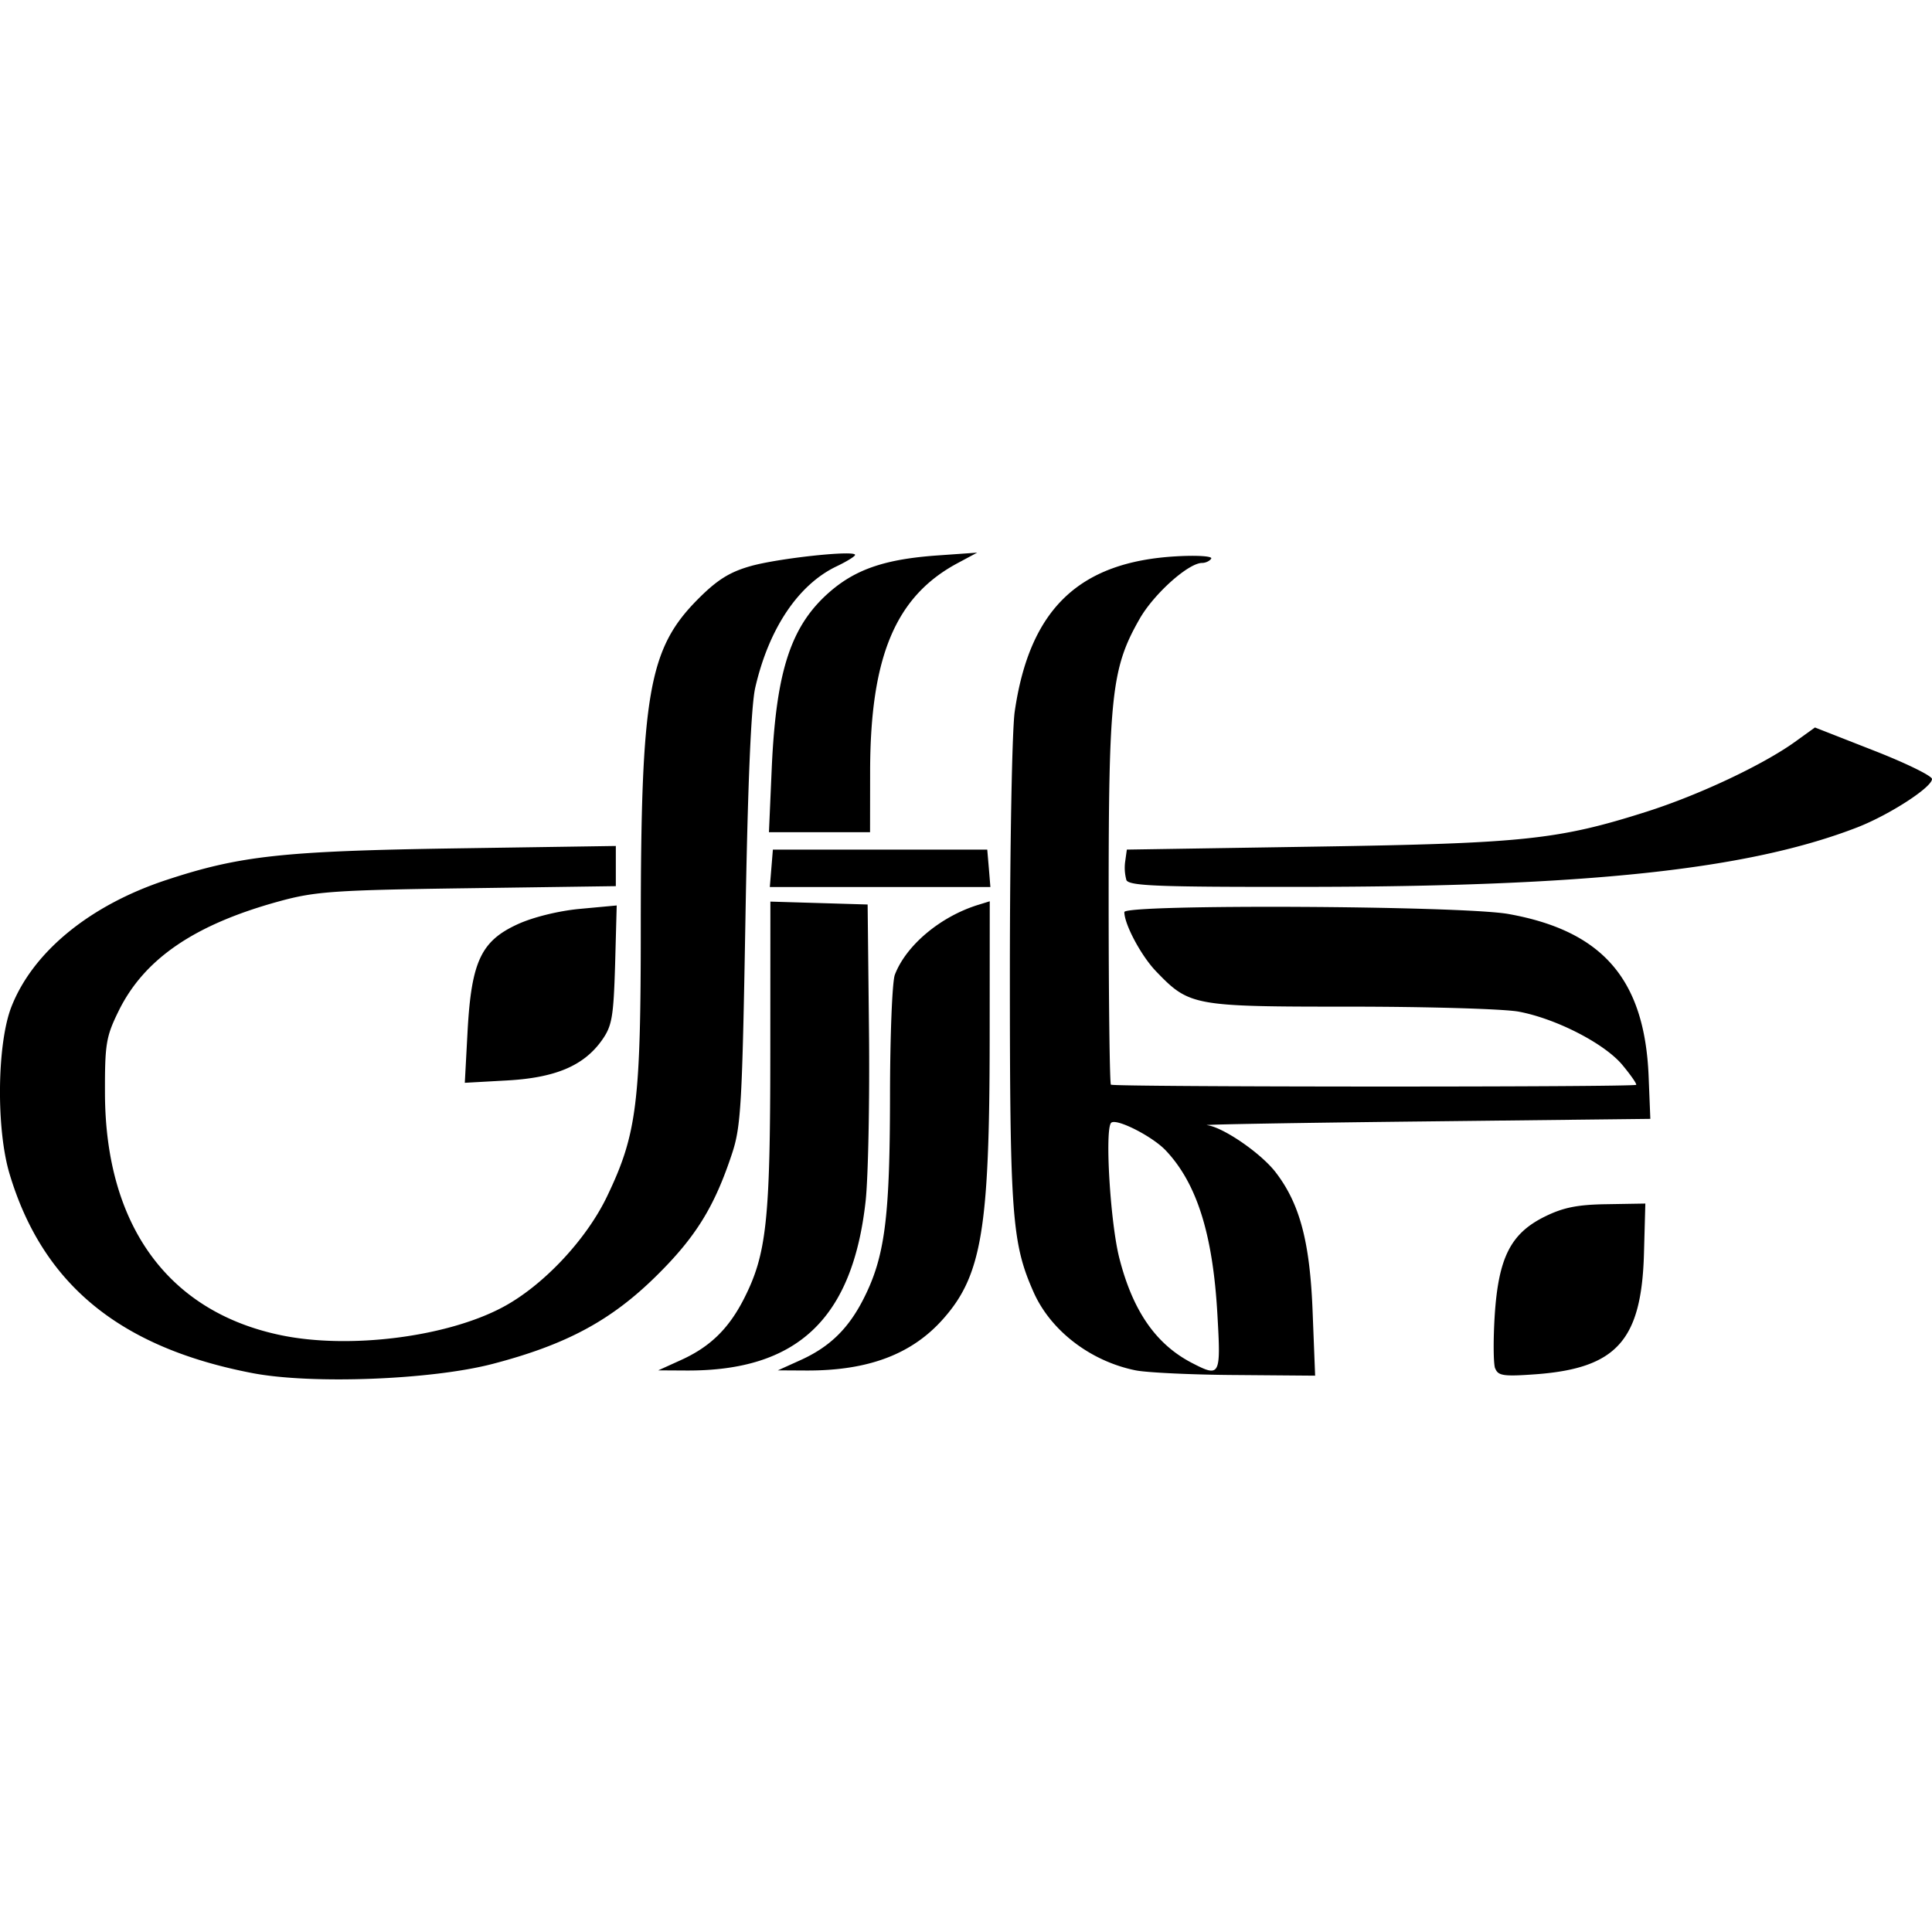 <?xml version="1.0" encoding="utf-8"?>
<svg fill="#000000" width="800px" height="800px" viewBox="0 0 24 24" role="img" xmlns="http://www.w3.org/2000/svg"><path d="M3.14 17.058C1.49 16.742.529 15.955.118 14.58c-.168-.563-.155-1.624.026-2.079.27-.682.977-1.258 1.924-1.57.91-.3 1.443-.359 3.585-.392l1.997-.03v.499l-1.842.026c-1.655.023-1.893.04-2.338.162-1.053.288-1.678.715-1.996 1.362-.157.32-.172.41-.17 1.031.007 1.636.786 2.706 2.184 2.997.848.177 2.062.024 2.758-.348.501-.267 1.039-.839 1.297-1.38.369-.771.417-1.156.417-3.357.001-2.882.098-3.44.705-4.053.242-.244.397-.341.657-.415.344-.098 1.3-.201 1.3-.14 0 .018-.1.08-.225.14-.478.226-.846.773-1.015 1.509-.052.225-.093 1.2-.122 2.88-.04 2.297-.055 2.574-.167 2.91-.218.66-.451 1.036-.94 1.518-.561.554-1.119.854-2.03 1.092-.76.199-2.247.256-2.983.116zm10.972-.034c-.562-.112-1.06-.492-1.273-.974-.269-.607-.294-.95-.294-3.947 0-1.567.027-3.035.06-3.262.184-1.272.796-1.861 2.005-1.93.262-.015.455-.002.436.028-.018.03-.07.054-.113.054-.17 0-.6.385-.777.696-.347.608-.384.944-.384 3.475 0 1.254.013 2.294.028 2.31.03.03 6.495.032 6.525.002.01-.01-.066-.12-.169-.244-.22-.267-.822-.577-1.29-.665-.183-.034-1.124-.062-2.092-.062-1.958 0-1.998-.007-2.417-.443-.182-.191-.39-.58-.39-.732 0-.1 4.187-.08 4.772.024 1.172.21 1.693.814 1.741 2.021l.021.524-2.818.032c-1.55.017-2.76.038-2.69.046.198.023.675.35.857.59.298.39.423.863.456 1.732l.031.79-.984-.008c-.54-.003-1.1-.03-1.24-.057zm1.011-.695c-.056-.997-.255-1.628-.64-2.036-.167-.178-.618-.406-.68-.345-.08.082-.011 1.241.102 1.682.167.654.453 1.067.898 1.299.355.184.364.168.32-.6zm3.45.67c-.022-.06-.024-.357-.005-.661.047-.716.198-1.015.62-1.224.23-.114.407-.15.774-.155l.477-.008-.017.62c-.03 1.077-.338 1.424-1.336 1.5-.41.03-.476.02-.512-.073zm-10.118-.102c.364-.164.595-.389.785-.76.283-.556.328-.966.329-3.03L9.57 11.2l.604.018.604.018.017 1.579c.009.868-.01 1.816-.042 2.106-.162 1.46-.848 2.11-2.223 2.104l-.353-.002.278-.126zm1.487 0c.363-.164.595-.389.784-.76.265-.52.328-1 .33-2.498 0-.755.027-1.444.06-1.53.14-.367.569-.726 1.04-.87l.139-.043-.001 1.723c-.002 2.338-.098 2.922-.573 3.46-.389.443-.933.649-1.705.646l-.353-.002.279-.126zm-4.133-4.099c.048-.855.168-1.11.624-1.318.19-.087.51-.166.775-.19l.453-.042-.02.737c-.02.654-.038.76-.166.94-.226.316-.578.464-1.181.497l-.52.029zm3.773-2.011.019-.233h2.663l.02.233.019.232h-2.74zm4.41.143a.572.572 0 0 1-.014-.232l.02-.144 2.354-.037c2.577-.04 3.008-.086 4.103-.434.65-.207 1.44-.579 1.841-.866l.25-.18.727.285c.4.156.727.316.727.355 0 .103-.529.445-.926.6-1.354.525-3.35.74-6.926.74-1.782.002-2.128-.012-2.157-.087zM9.588 9.517c.056-1.201.243-1.756.73-2.174.323-.276.689-.398 1.326-.443l.495-.035-.248.133c-.767.413-1.08 1.16-1.082 2.58l-.001.76H9.552z"/></svg>